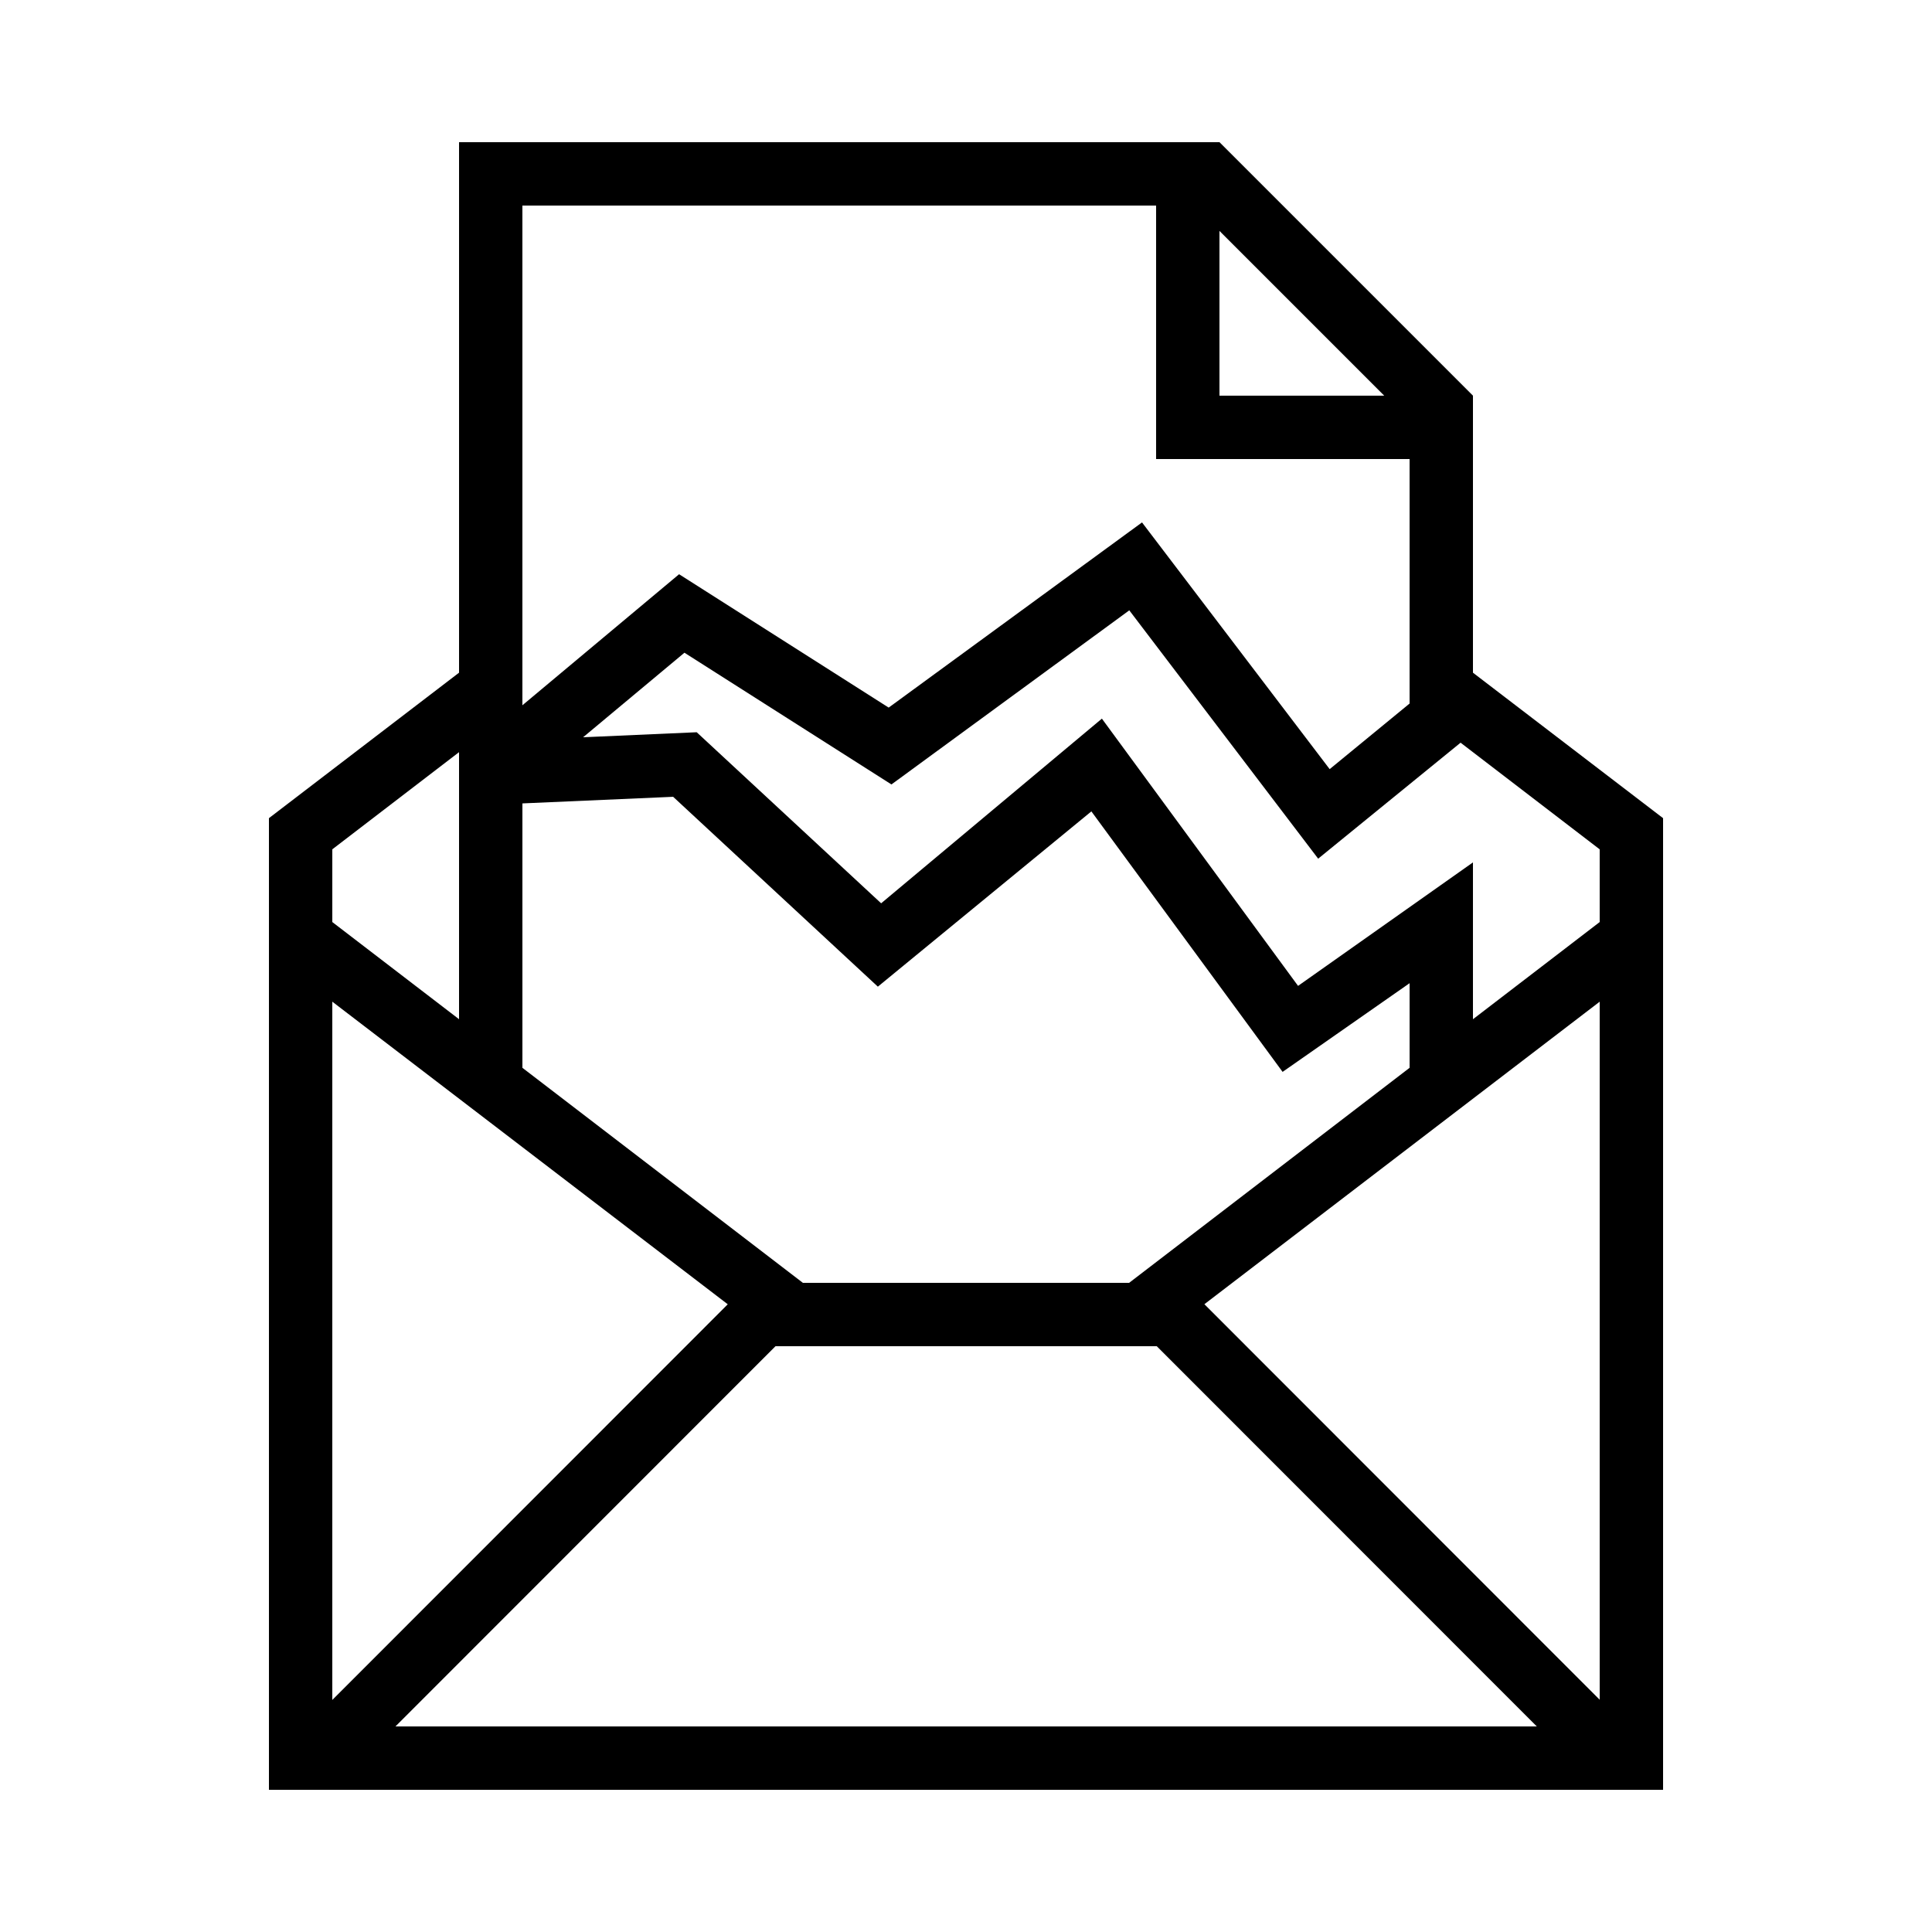 <?xml version="1.0" encoding="UTF-8"?>
<!-- Uploaded to: ICON Repo, www.svgrepo.com, Generator: ICON Repo Mixer Tools -->
<svg fill="#000000" width="800px" height="800px" version="1.1" viewBox="144 144 512 512" xmlns="http://www.w3.org/2000/svg">
 <path d="m531.07 340.82 36.863 28.262v19.273l-33.586 25.75v-41.559l-46.348 32.723-51.988-70.824-58.5 48.938-48.879-45.332-30.105 1.332 26.855-22.406 54.859 34.91 63.031-46.141 50.055 65.812zm-13.516-10.375v-64.797h-67.176v-67.172h-167.94v132.43l41.527-34.73 55.543 35.344 67.137-49.074 49.73 65.383zm-235.11 26.465v70.07l74.328 56.984h86.457l74.328-56.984v-22.422l-33.656 23.504-50.676-69.035-56.582 46.449-54.254-50.316zm-67.172 17.273v244.13h369.46v-257.49l-50.383-38.551v-73.418l-67.176-67.176h-201.52v140.59l-50.379 38.551zm16.793-5.102v19.273l33.586 25.75v-70.773zm335.87 40.379v184.99l-104.76-104.82zm-16.672 192.06h-302.46l100.71-100.76h101.04zm-319.2-7.016v-185.05l104.8 80.195zm278.77-345.65h-43.664v-43.664z" fill-rule="evenodd"/>
</svg>